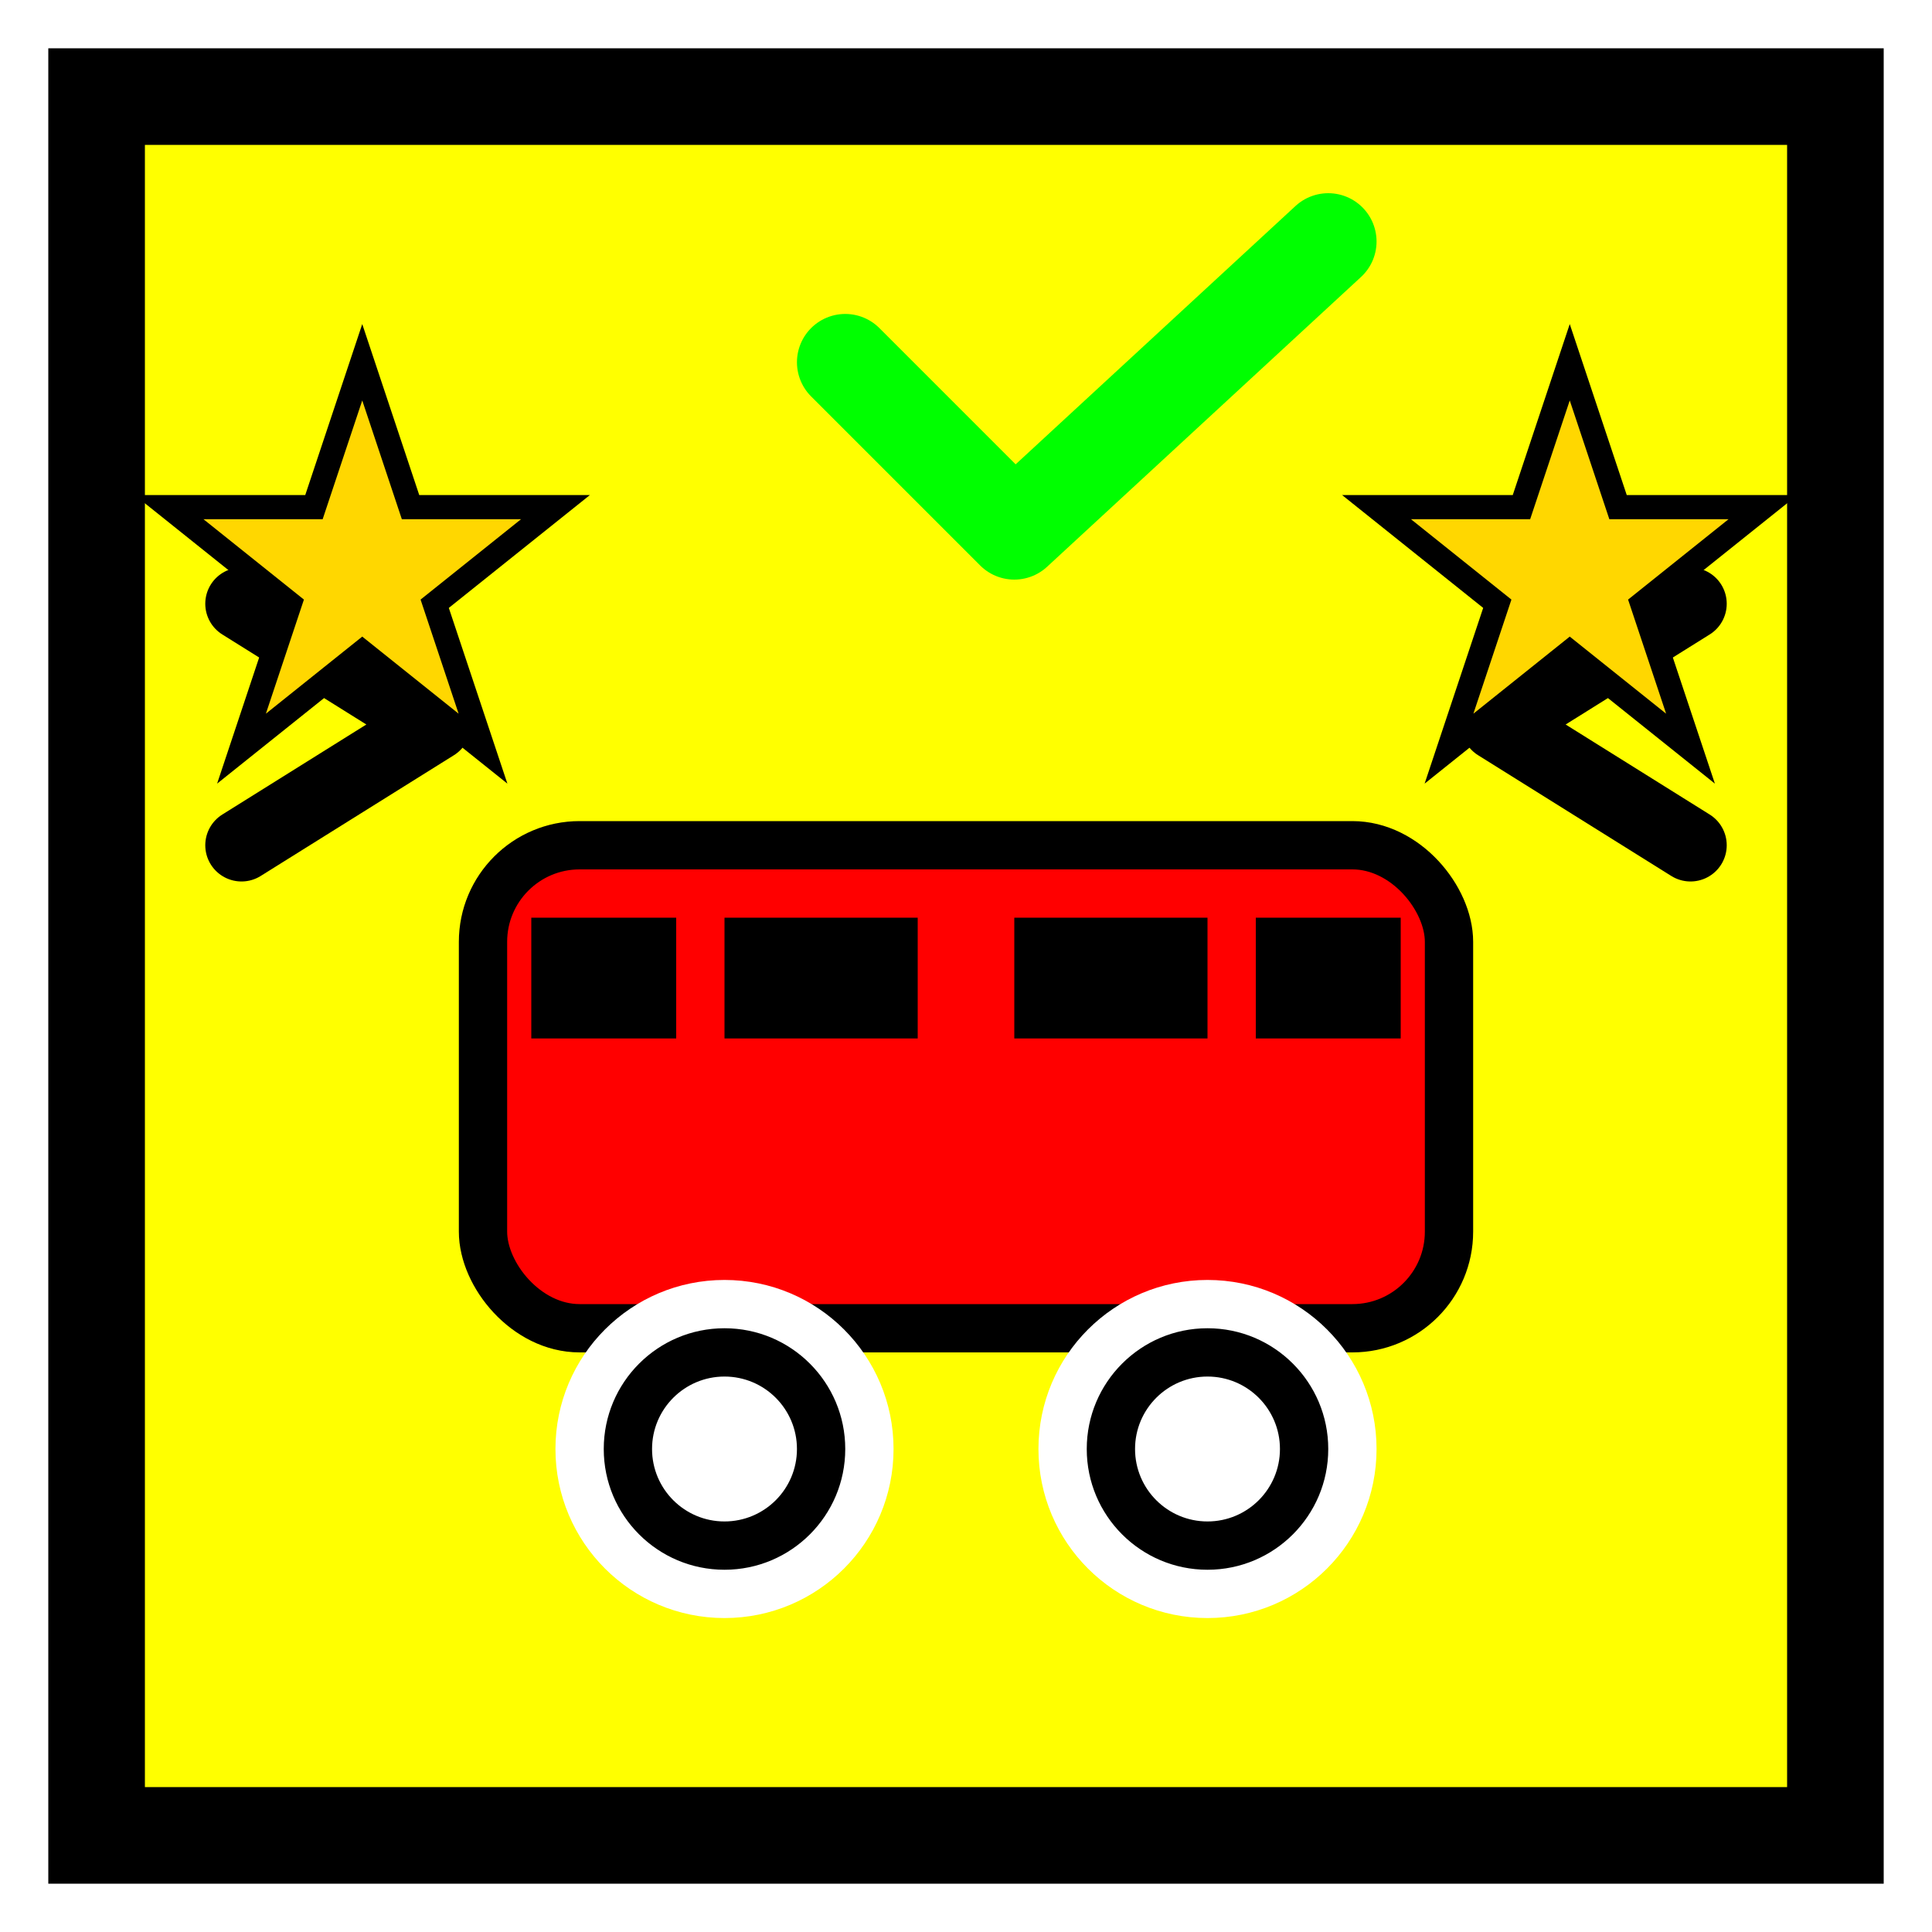 <svg width="80" height="80" viewBox="0 0 80 80" fill="none" xmlns="http://www.w3.org/2000/svg">
  <rect width="80" height="80" fill="#FFFFFF"/>
  <rect x="4" y="4" width="72" height="72" fill="#FFFF00" stroke="#000000" stroke-width="4"/>
  
  <!-- Main car -->
  <rect x="20" y="35" width="40" height="20" rx="4" fill="#FF0000" stroke="#000000" stroke-width="2"/>
  <rect x="22" y="38" width="6" height="5" fill="#000000"/>
  <rect x="30" y="38" width="8" height="5" fill="#000000"/>
  <rect x="42" y="38" width="8" height="5" fill="#000000"/>
  <rect x="52" y="38" width="6" height="5" fill="#000000"/>
  
  <!-- Wheels -->
  <circle cx="30" cy="60" r="6" fill="#000000" stroke="#FFFFFF" stroke-width="2"/>
  <circle cx="30" cy="60" r="3" fill="#FFFFFF"/>
  <circle cx="50" cy="60" r="6" fill="#000000" stroke="#FFFFFF" stroke-width="2"/>
  <circle cx="50" cy="60" r="3" fill="#FFFFFF"/>
  
  <!-- Selection arrows -->
  <path d="M10 25L18 30L10 35" stroke="#000000" stroke-width="3" stroke-linecap="round" stroke-linejoin="round"/>
  <path d="M70 25L62 30L70 35" stroke="#000000" stroke-width="3" stroke-linecap="round" stroke-linejoin="round"/>
  
  <!-- Checkmark -->
  <path d="M35 15L42 22L55 10" stroke="#00FF00" stroke-width="4" stroke-linecap="round" stroke-linejoin="round"/>
  
  <!-- Stars -->
  <polygon points="15,15 17,21 23,21 18,25 20,31 15,27 10,31 12,25 7,21 13,21" fill="#FFD700" stroke="#000000" stroke-width="1"/>
  <polygon points="65,15 67,21 73,21 68,25 70,31 65,27 60,31 62,25 57,21 63,21" fill="#FFD700" stroke="#000000" stroke-width="1"/>
</svg>
